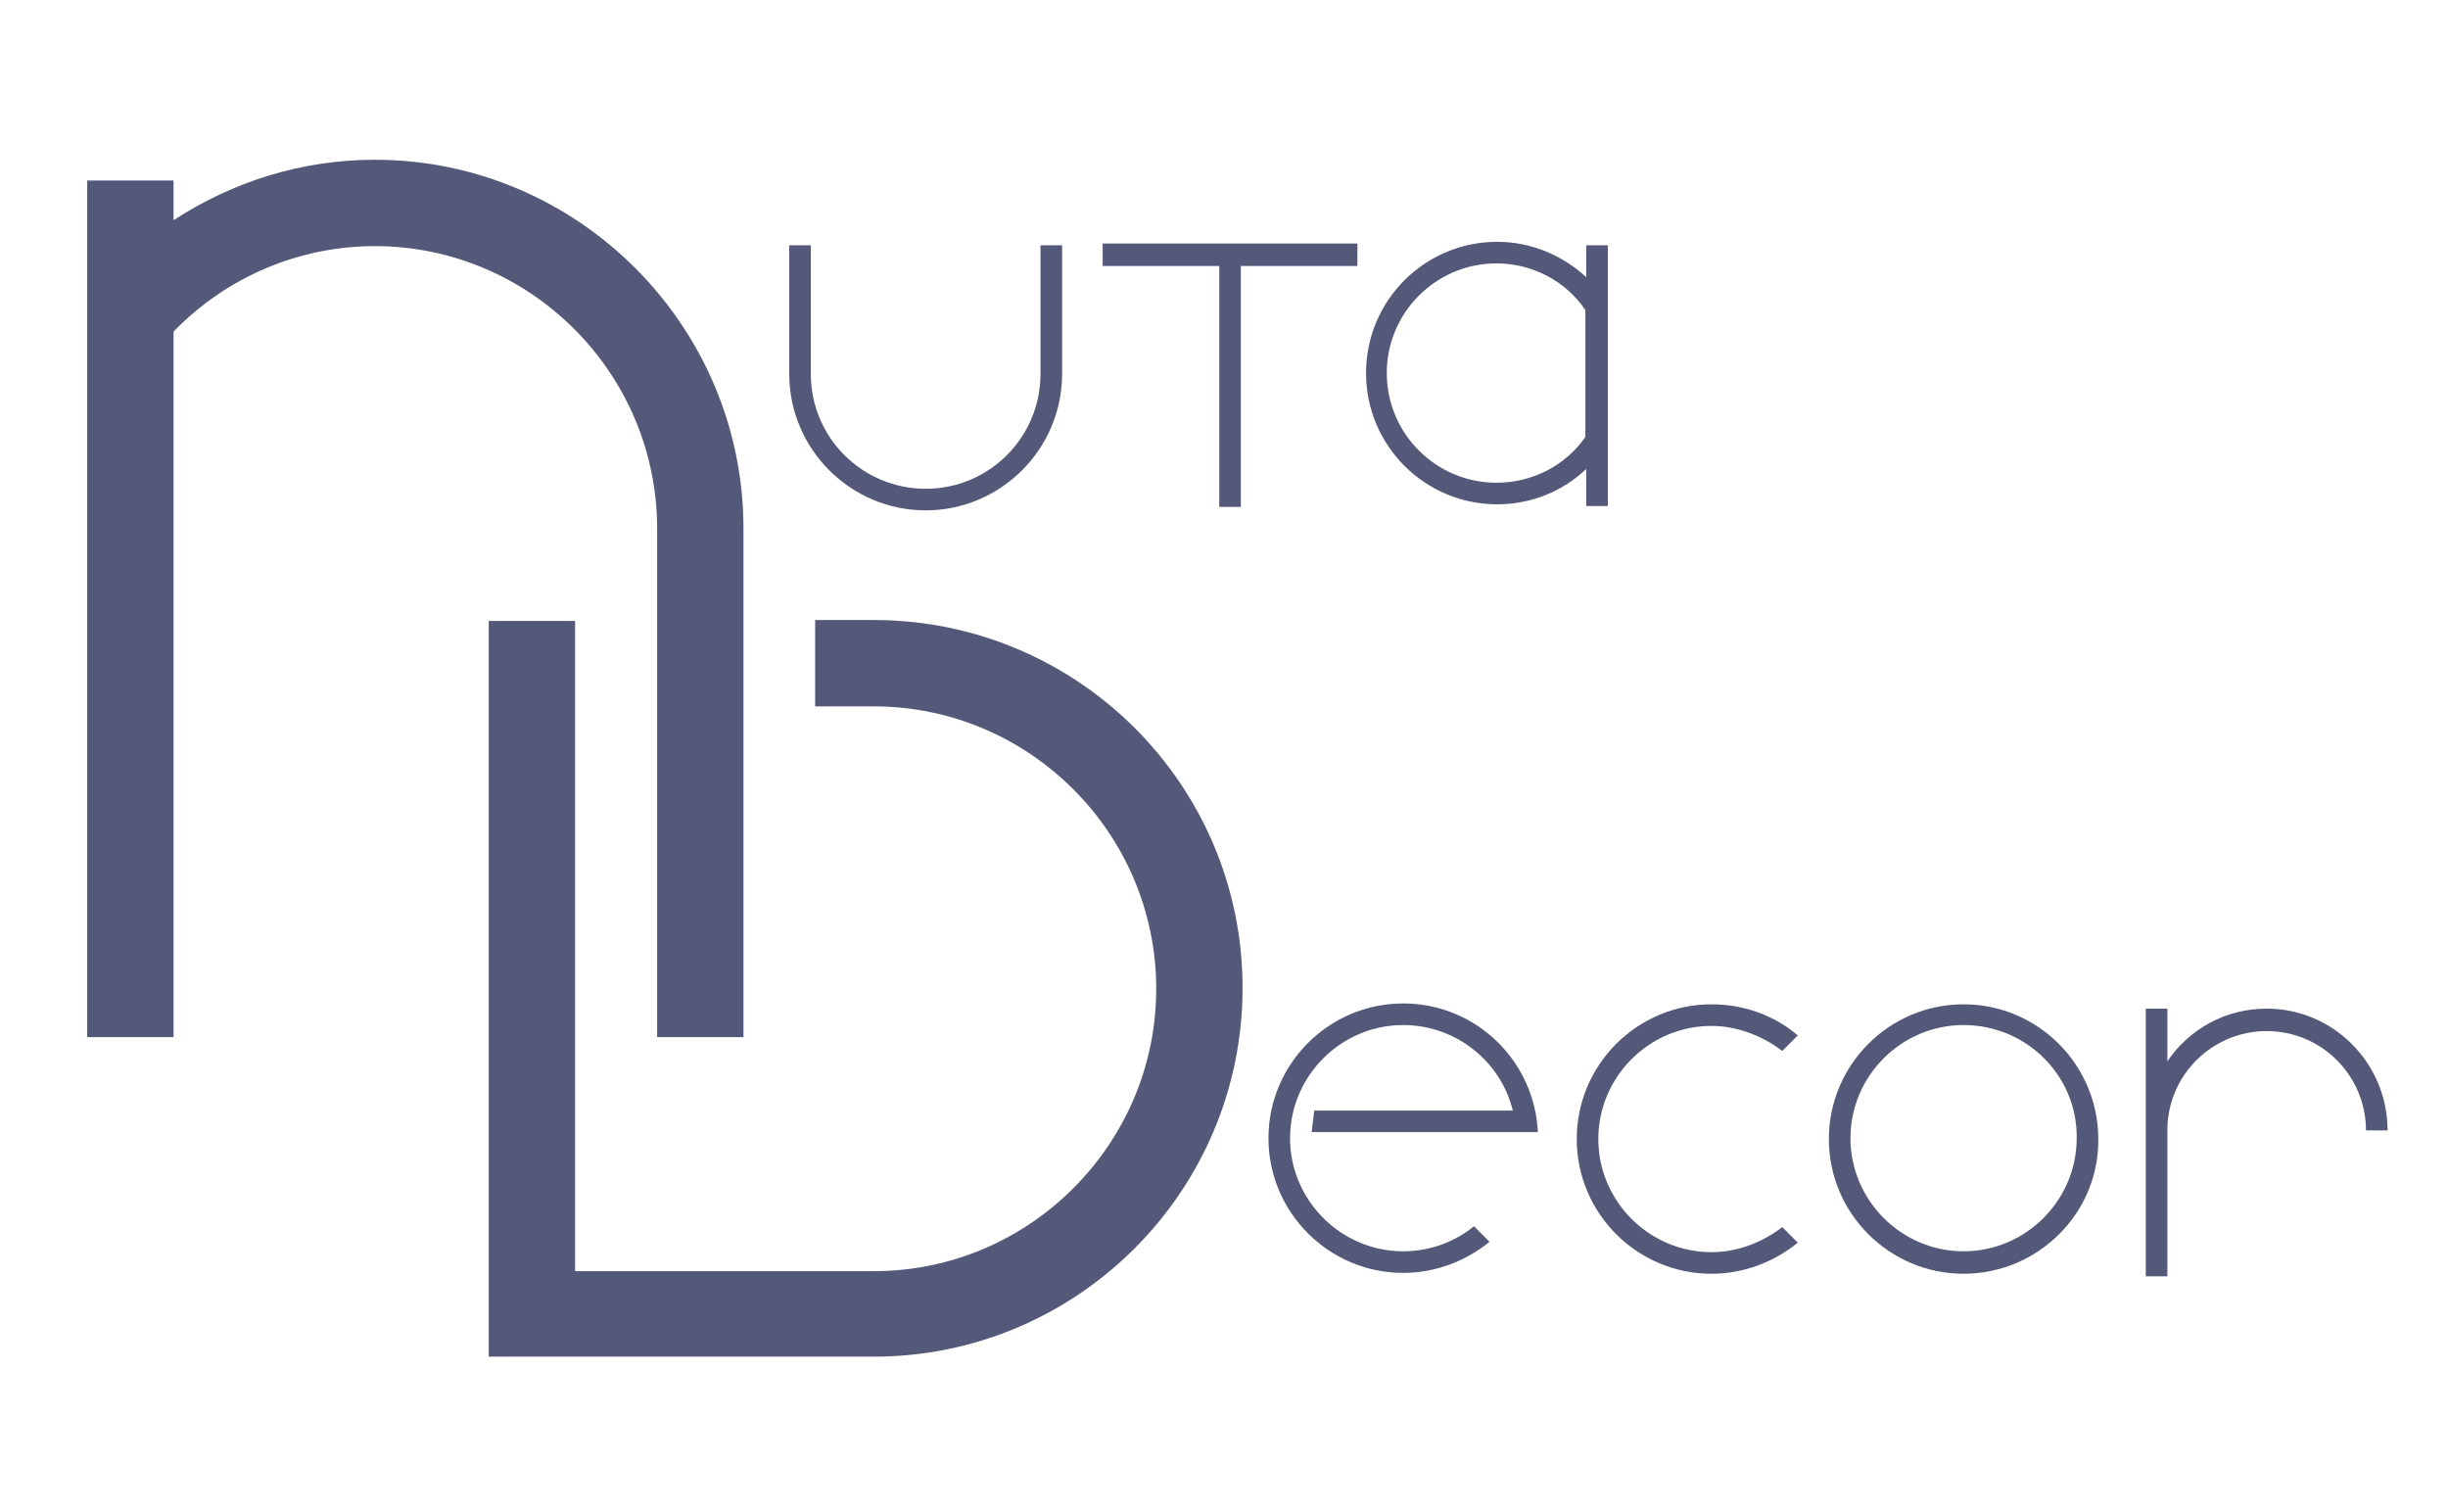 <?xml version="1.0" encoding="UTF-8"?> <!-- Generator: Adobe Illustrator 27.2.0, SVG Export Plug-In . SVG Version: 6.00 Build 0) --> <svg xmlns="http://www.w3.org/2000/svg" xmlns:xlink="http://www.w3.org/1999/xlink" id="Слой_1" x="0px" y="0px" viewBox="0 0 283.5 175.1" style="enable-background:new 0 0 283.5 175.1;" xml:space="preserve"> <style type="text/css"> .st0{fill:#545979;} </style> <path class="st0" d="M107.2,59.1c-8.7,0-15.8-7.1-15.8-15.8V28.4h2.5v14.9c0,7.4,6,13.3,13.3,13.3c7.4,0,13.3-6,13.3-13.3V28.4h2.5 v14.9C123,52,115.9,59.1,107.2,59.1z"></path> <path class="st0" d="M43.4,18.5c-8.4,0-16.4,2.5-23.3,7v-4.6h-10v99.2h10V38.4c6.1-6.3,14.5-9.9,23.3-9.9c18,0,32.7,14.7,32.7,32.7 v58.9h10V61.2C86.1,37.7,66.9,18.5,43.4,18.5z"></path> <path class="st0" d="M101.2,71.8h-6.8v10h6.8c18,0,32.7,14.7,32.7,32.7s-14.7,32.7-32.7,32.7H66.6V71.9h-10v85.2l10,0h34.6 c23.5,0,42.7-19.1,42.7-42.7S124.7,71.8,101.2,71.8z"></path> <path class="st0" d="M262.5,116.8c-4.8,0-9,2.4-11.5,6.1v-6.1h-2.5v31h2.5v-16.9c0-6.4,5.2-11.5,11.5-11.5c6.4,0,11.5,5.2,11.5,11.5 h2.5C276.5,123.1,270.2,116.8,262.5,116.8z"></path> <polygon class="st0" points="157.2,28.2 127.7,28.2 127.7,30.8 141.2,30.8 141.2,58.7 143.7,58.7 143.7,30.8 157.2,30.8 "></polygon> <path class="st0" d="M227.4,147.5c-8.6,0-15.6-7-15.6-15.6c0-8.6,7-15.6,15.6-15.6c8.6,0,15.6,7,15.6,15.6 C243.1,140.5,236,147.5,227.4,147.5z M227.4,118.7c-7.2,0-13.1,5.9-13.1,13.1c0,7.2,5.9,13.1,13.1,13.1s13.1-5.9,13.1-13.1 C240.6,124.6,234.7,118.7,227.4,118.7z"></path> <path class="st0" d="M183.7,28.4v3.7c-2.8-2.6-6.5-4.1-10.3-4.1c-8.4,0-15.2,6.8-15.2,15.2s6.8,15.2,15.2,15.2 c3.9,0,7.6-1.5,10.3-4.1v4.3h2.5V28.4H183.7z M173.3,55.9c-7,0-12.7-5.7-12.7-12.7c0-7,5.7-12.7,12.7-12.7c4.1,0,8,2,10.3,5.4v14.7 C181.3,53.9,177.5,55.9,173.3,55.9z"></path> <path class="st0" d="M206.4,142.1c-2.2,1.7-5.1,2.9-8.2,2.9c-7.2,0-13.1-5.9-13.1-13.1c0-7.2,5.9-13.1,13.1-13.1c3,0,6,1.2,8.2,2.9 l1.8-1.8c-2.7-2.3-6.2-3.6-10-3.6c-8.6,0-15.6,7-15.6,15.6s7,15.6,15.6,15.6c3.8,0,7.3-1.4,10-3.6L206.4,142.1z"></path> <path class="st0" d="M151.9,131.1h25.2l0,0h1c-0.4-8.3-7.2-14.9-15.6-14.9c-8.6,0-15.6,7-15.6,15.6c0,8.6,7,15.6,15.6,15.6 c3.8,0,7.3-1.4,10-3.6l-1.8-1.8c-2.2,1.8-5.1,2.9-8.2,2.9c-7.2,0-13.1-5.9-13.1-13.1c0-7.2,5.9-13.1,13.1-13.1 c6.1,0,11.3,4.2,12.7,9.9h-23L151.9,131.1z"></path> </svg> 